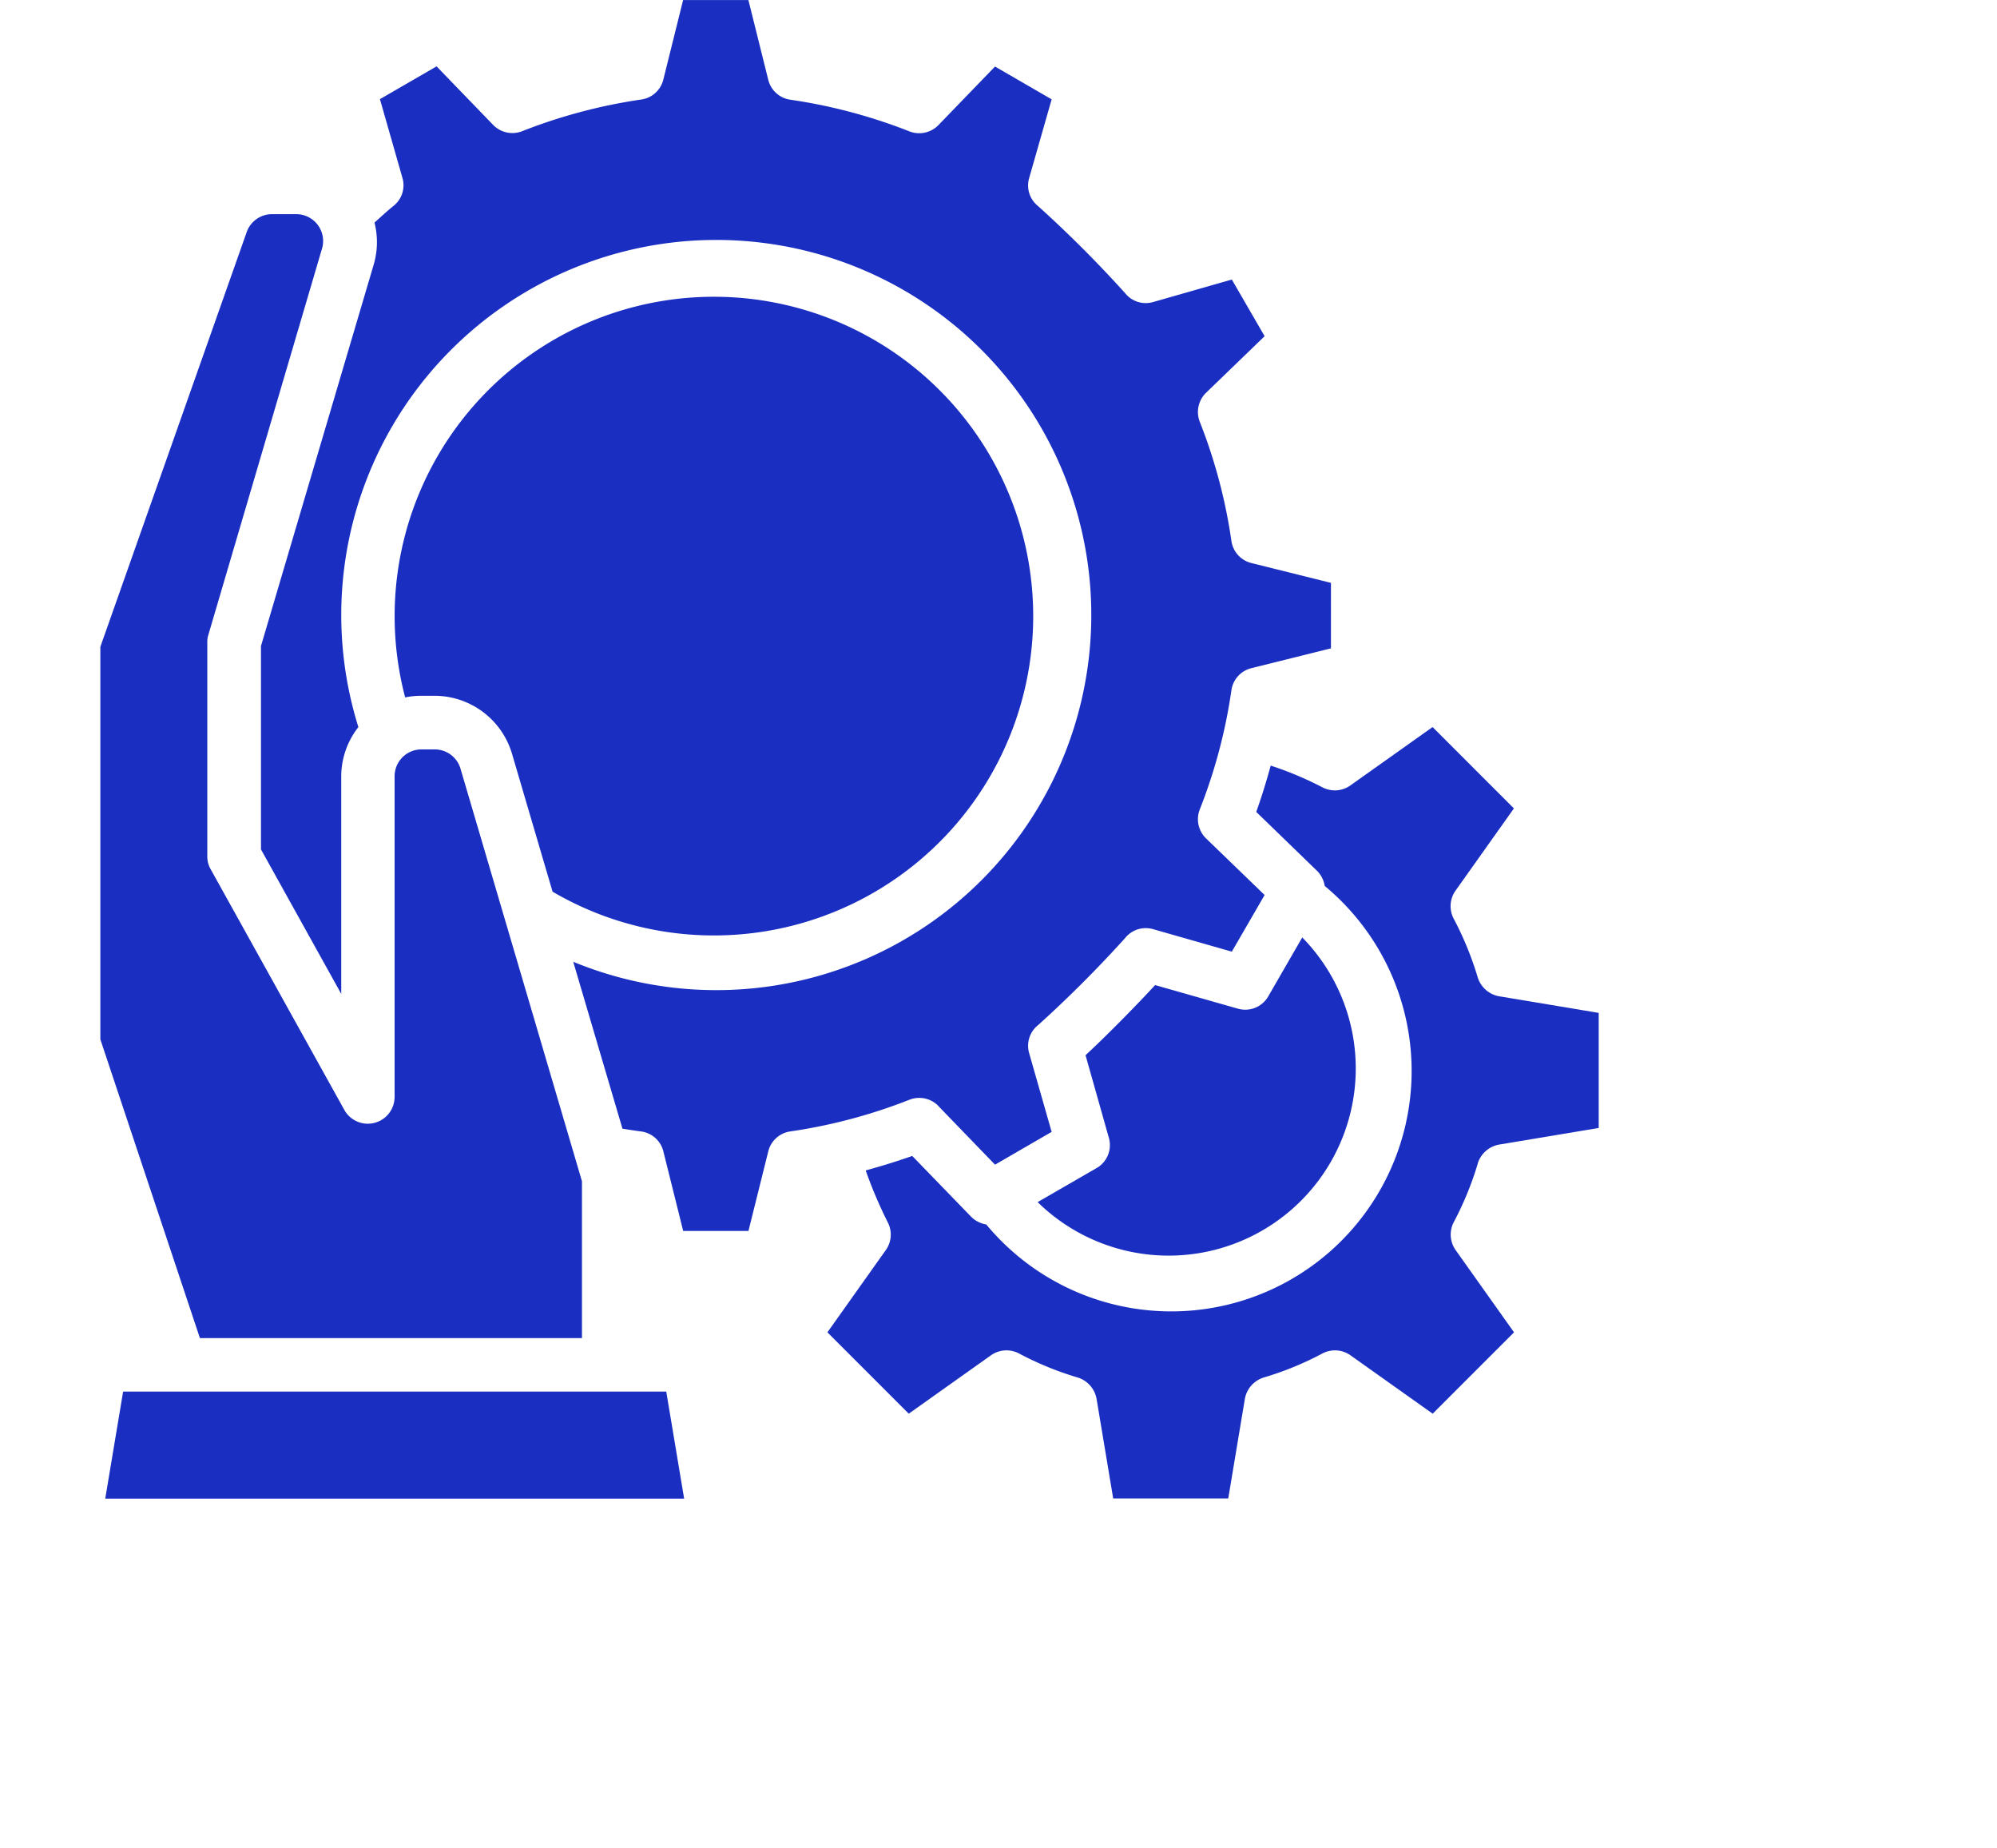 <svg xmlns="http://www.w3.org/2000/svg" xmlns:xlink="http://www.w3.org/1999/xlink" width="67" height="62" viewBox="0 0 67 62">
  <defs>
    <clipPath id="clip-path">
      <rect id="Rectangle_4672" data-name="Rectangle 4672" width="67" height="62" transform="translate(966 949)" fill="#1a2fc1" stroke="#707070" stroke-width="1"/>
    </clipPath>
  </defs>
  <g id="Mask_Group_8904" data-name="Mask Group 8904" transform="translate(-966 -949)" clip-path="url(#clip-path)">
    <g id="noun-production-4144475" transform="translate(966 949)">
      <path id="Path_31879" data-name="Path 31879" d="M180.227,72.1l1.9,1.966,1.9-1.1-.754-2.639a.883.883,0,0,1,.3-.943,40.394,40.394,0,0,0,2.917-2.917.886.886,0,0,1,.943-.3l2.639.754,1.1-1.9-1.966-1.9a.9.9,0,0,1-.206-.979,17.753,17.753,0,0,0,1.059-3.995.892.892,0,0,1,.673-.736l2.666-.664V54.55l-2.666-.664h0a.892.892,0,0,1-.673-.736,17.758,17.758,0,0,0-1.059-3.995.9.9,0,0,1,.206-.979l1.966-1.9-1.1-1.9-2.639.754h0a.886.886,0,0,1-.943-.3,40.394,40.394,0,0,0-2.917-2.917.883.883,0,0,1-.3-.943l.754-2.639-1.9-1.1-1.9,1.966a.9.9,0,0,1-.979.206,17.951,17.951,0,0,0-3.985-1.059.892.892,0,0,1-.745-.673L173.853,35h-2.19L171,37.665h0a.892.892,0,0,1-.745.673,17.953,17.953,0,0,0-3.985,1.059.9.9,0,0,1-.979-.206l-1.9-1.966-1.9,1.1.754,2.639h0a.882.882,0,0,1-.3.943c-.224.18-.422.368-.637.557h0a2.674,2.674,0,0,1-.018,1.383L157.5,56.669v6.822l2.693,4.847V61.031a2.68,2.68,0,0,1,.575-1.643,12.582,12.582,0,1,1,7.208,7.872l1.652,5.6c.188.027.4.063.61.09h0a.89.89,0,0,1,.763.673l.664,2.666h2.19l.664-2.666h0a.892.892,0,0,1,.745-.673,17.954,17.954,0,0,0,3.985-1.059.9.9,0,0,1,.979.206Z" transform="translate(-148.744 -34.999)" fill="#1a2fc1"/>
      <path id="Path_31880" data-name="Path 31880" d="M107.178,490l-.6,3.591H126L125.4,490Z" transform="translate(-103.047 -443.322)" fill="#1a2fc1"/>
      <path id="Path_31881" data-name="Path 31881" d="M121.158,142.7v-5.26L117.083,123.6a.9.9,0,0,0-.862-.646h-.449a.9.9,0,0,0-.9.9V134.62a.9.9,0,0,1-1.679.44l-4.488-8.079a.852.852,0,0,1-.117-.44V119.36a.763.763,0,0,1,.036-.251l3.815-12.962A.9.9,0,0,0,111.58,105h-.817a.9.9,0,0,0-.853.6L105,119.512v13.168L108.34,142.7Z" transform="translate(-101.633 -97.816)" fill="#1a2fc1"/>
      <path id="Path_31882" data-name="Path 31882" d="M202.148,145.171h.449a2.714,2.714,0,0,1,2.585,1.93l1.365,4.641a10.712,10.712,0,1,0-4.946-6.517,2.755,2.755,0,0,1,.547-.054Z" transform="translate(-188.008 -121.832)" fill="#1a2fc1"/>
      <path id="Path_31883" data-name="Path 31883" d="M413.485,349.252l-1.975,1.14a6.278,6.278,0,0,0,8.878-8.878l-1.14,1.975a.89.89,0,0,1-1.023.413l-2.774-.79c-.592.646-1.634,1.706-2.334,2.352l.781,2.765h0a.89.89,0,0,1-.413,1.024Z" transform="translate(-376.697 -310.069)" fill="#1a2fc1"/>
      <path id="Path_31884" data-name="Path 31884" d="M364.56,287.363a.92.92,0,0,1,.718-.628l3.339-.557v-3.86l-3.339-.557a.92.92,0,0,1-.718-.628,10.85,10.85,0,0,0-.808-1.975.9.9,0,0,1,.063-.943l1.957-2.756-2.729-2.729-2.756,1.957h0a.9.9,0,0,1-.943.063,11.4,11.4,0,0,0-1.732-.727c-.143.53-.305,1.05-.485,1.553l2.047,1.984h0a.925.925,0,0,1,.251.5,8.064,8.064,0,1,1-11.355,11.355.925.925,0,0,1-.5-.251l-1.984-2.047q-.768.269-1.562.485a15.2,15.2,0,0,0,.754,1.768.892.892,0,0,1-.081.907l-1.957,2.756,2.729,2.729,2.756-1.957h0a.9.9,0,0,1,.943-.063,10.6,10.6,0,0,0,1.975.808.92.92,0,0,1,.628.718l.557,3.339h3.86l.557-3.339a.92.92,0,0,1,.628-.718,10.594,10.594,0,0,0,1.975-.808.9.9,0,0,1,.943.063l2.756,1.957,2.729-2.729-1.957-2.756h0a.9.9,0,0,1-.063-.943,10.849,10.849,0,0,0,.808-1.975Z" transform="translate(-314.98 -248.342)" fill="#1a2fc1"/>
      <g id="Group_10114" data-name="Group 10114" transform="translate(0 63.994)">
        <path id="Path_31885" data-name="Path 31885" d="M4.955-29.318a2.144,2.144,0,0,1-.486.181,2.168,2.168,0,0,1-.524.063,1.8,1.8,0,0,1-1.3-.457,1.635,1.635,0,0,1-.478-1.241,1.635,1.635,0,0,1,.478-1.241,1.8,1.8,0,0,1,1.3-.457,2.229,2.229,0,0,1,.524.061,2.13,2.13,0,0,1,.486.183v.676a1.852,1.852,0,0,0-.463-.234,1.521,1.521,0,0,0-.479-.075.9.9,0,0,0-.71.29,1.151,1.151,0,0,0-.258.8,1.154,1.154,0,0,0,.258.8.9.9,0,0,0,.71.289,1.544,1.544,0,0,0,.479-.074A1.874,1.874,0,0,0,4.955-30Z" transform="translate(-2.171 32.469)" fill="#1a2fc1"/>
      </g>
      <g id="Group_10115" data-name="Group 10115" transform="translate(3.448 64.811)">
        <path id="Path_31886" data-name="Path 31886" d="M5.5-23.772a1.035,1.035,0,0,0-.207-.071.878.878,0,0,0-.2-.024.577.577,0,0,0-.466.194.845.845,0,0,0-.162.556v1.13H3.672V-24.44h.785v.4a1,1,0,0,1,.346-.351.949.949,0,0,1,.471-.111l.085,0,.133.014Z" transform="translate(-3.672 24.499)" fill="#1a2fc1"/>
      </g>
      <g id="Group_10116" data-name="Group 10116" transform="translate(5.477 64.811)">
        <path id="Path_31887" data-name="Path 31887" d="M4.51-23.221V-23H2.674a.583.583,0,0,0,.2.414.744.744,0,0,0,.479.138,1.89,1.89,0,0,0,.507-.072,2.6,2.6,0,0,0,.534-.223v.6a3.274,3.274,0,0,1-.556.159,2.917,2.917,0,0,1-.556.055,1.481,1.481,0,0,1-1.037-.338,1.227,1.227,0,0,1-.369-.951,1.238,1.238,0,0,1,.362-.944,1.394,1.394,0,0,1,1-.345,1.25,1.25,0,0,1,.927.349,1.258,1.258,0,0,1,.348.93ZM3.7-23.48a.5.5,0,0,0-.131-.361.446.446,0,0,0-.34-.138.535.535,0,0,0-.372.128.6.6,0,0,0-.176.37Z" transform="translate(-1.874 24.5)" fill="#1a2fc1"/>
      </g>
      <g id="Group_10117" data-name="Group 10117" transform="translate(8.521 64.811)">
        <path id="Path_31888" data-name="Path 31888" d="M3.16-23.092a.665.665,0,0,0-.369.083.277.277,0,0,0-.123.245.291.291,0,0,0,.1.234.418.418,0,0,0,.277.083.493.493,0,0,0,.372-.159.551.551,0,0,0,.152-.4v-.09Zm1.2-.3v1.4h-.79v-.364a1.021,1.021,0,0,1-.356.325,1.032,1.032,0,0,1-.479.1.872.872,0,0,1-.62-.223.754.754,0,0,1-.237-.577.709.709,0,0,1,.3-.633,1.693,1.693,0,0,1,.933-.2h.463v-.063a.294.294,0,0,0-.147-.273.93.93,0,0,0-.458-.087,2.033,2.033,0,0,0-.468.051,1.611,1.611,0,0,0-.4.151v-.6a4.221,4.221,0,0,1,.507-.093,4.09,4.09,0,0,1,.508-.032,1.421,1.421,0,0,1,.959.263,1.084,1.084,0,0,1,.295.85Z" transform="translate(-1.876 24.501)" fill="#1a2fc1"/>
      </g>
      <g id="Group_10118" data-name="Group 10118" transform="translate(11.417 64.173)">
        <path id="Path_31889" data-name="Path 31889" d="M1.753-30.719v.7h.808v.561H1.753v1.04a.309.309,0,0,0,.067.232.428.428,0,0,0,.269.059h.4v.561H1.82a.911.911,0,0,1-.659-.194.911.911,0,0,1-.194-.659v-1.04H.578v-.561h.39v-.7Z" transform="translate(-0.578 30.719)" fill="#1a2fc1"/>
      </g>
      <g id="Group_10119" data-name="Group 10119" transform="translate(13.695 64.811)">
        <path id="Path_31890" data-name="Path 31890" d="M4.51-23.221V-23H2.674a.583.583,0,0,0,.2.414.744.744,0,0,0,.479.138,1.89,1.89,0,0,0,.507-.072,2.6,2.6,0,0,0,.534-.223v.6a3.274,3.274,0,0,1-.556.159,2.917,2.917,0,0,1-.556.055,1.481,1.481,0,0,1-1.037-.338,1.227,1.227,0,0,1-.369-.951,1.238,1.238,0,0,1,.362-.944,1.394,1.394,0,0,1,1-.345,1.25,1.25,0,0,1,.927.349,1.258,1.258,0,0,1,.348.93ZM3.7-23.48a.5.5,0,0,0-.131-.361.446.446,0,0,0-.34-.138.535.535,0,0,0-.372.128.6.6,0,0,0-.176.37Z" transform="translate(-1.874 24.5)" fill="#1a2fc1"/>
      </g>
      <g id="Group_10120" data-name="Group 10120" transform="translate(16.749 63.915)">
        <path id="Path_31891" data-name="Path 31891" d="M3.814-31.92v-1.314H4.6v3.409H3.814v-.354a1.066,1.066,0,0,1-.357.317.973.973,0,0,1-.452.1.917.917,0,0,1-.745-.361,1.434,1.434,0,0,1-.29-.928,1.434,1.434,0,0,1,.29-.928A.917.917,0,0,1,3-32.338a.959.959,0,0,1,.45.1,1.066,1.066,0,0,1,.359.316ZM3.3-30.331a.443.443,0,0,0,.385-.184.9.9,0,0,0,.133-.534.909.909,0,0,0-.133-.535.444.444,0,0,0-.385-.184.444.444,0,0,0-.383.184.916.916,0,0,0-.131.535.911.911,0,0,0,.131.534A.443.443,0,0,0,3.3-30.331Z" transform="translate(-1.969 33.234)" fill="#1a2fc1"/>
      </g>
      <g id="Group_10121" data-name="Group 10121" transform="translate(21.699 63.915)">
        <path id="Path_31892" data-name="Path 31892" d="M4.978-30.331a.445.445,0,0,0,.385-.184.9.9,0,0,0,.133-.534.909.909,0,0,0-.133-.535.446.446,0,0,0-.385-.184.448.448,0,0,0-.386.186.9.9,0,0,0-.135.534.9.9,0,0,0,.135.534.449.449,0,0,0,.386.184Zm-.521-1.588a1.062,1.062,0,0,1,.359-.316.972.972,0,0,1,.454-.1.918.918,0,0,1,.745.361,1.43,1.43,0,0,1,.292.928,1.43,1.43,0,0,1-.292.928.918.918,0,0,1-.745.361.972.972,0,0,1-.454-.1,1.08,1.08,0,0,1-.359-.316v.354H3.672v-3.409h.785Z" transform="translate(-3.672 33.234)" fill="#1a2fc1"/>
      </g>
      <g id="Group_10122" data-name="Group 10122" transform="translate(24.59 64.871)">
        <path id="Path_31893" data-name="Path 31893" d="M.531-23.922h.785l.659,1.665.561-1.665h.785L2.29-21.235a1.3,1.3,0,0,1-.364.572.856.856,0,0,1-.547.164H.926v-.515h.245a.512.512,0,0,0,.29-.064.416.416,0,0,0,.143-.228l.021-.067Z" transform="translate(-0.531 23.922)" fill="#1a2fc1"/>
      </g>
      <g id="Group_10123" data-name="Group 10123" transform="translate(29.435 64.053)">
        <path id="Path_31894" data-name="Path 31894" d="M4.015-31.891h1.4a1.461,1.461,0,0,1,.957.277.969.969,0,0,1,.335.79.97.97,0,0,1-.335.792,1.459,1.459,0,0,1-.957.277H4.858v1.135H4.015Zm.843.611v.914h.468a.549.549,0,0,0,.378-.119.43.43,0,0,0,.135-.338.427.427,0,0,0-.135-.338.551.551,0,0,0-.378-.119Z" transform="translate(-4.015 31.891)" fill="#1a2fc1"/>
      </g>
      <g id="Group_10124" data-name="Group 10124" transform="translate(32.69 63.915)">
        <path id="Path_31895" data-name="Path 31895" d="M6.14-31.318v1.494H5.35v-1.14q0-.322-.014-.442a.451.451,0,0,0-.048-.178.323.323,0,0,0-.125-.119.366.366,0,0,0-.18-.043.456.456,0,0,0-.386.189.871.871,0,0,0-.139.526v1.207H3.672v-3.409h.785v1.314a1.192,1.192,0,0,1,.375-.316.959.959,0,0,1,.442-.1.8.8,0,0,1,.644.261,1.14,1.14,0,0,1,.221.758Z" transform="translate(-3.672 33.233)" fill="#1a2fc1"/>
      </g>
      <g id="Group_10125" data-name="Group 10125" transform="translate(35.701 64.811)">
        <path id="Path_31896" data-name="Path 31896" d="M3.227-23.939a.465.465,0,0,0-.4.188.91.91,0,0,0-.136.54.909.909,0,0,0,.136.54.465.465,0,0,0,.4.188.452.452,0,0,0,.391-.188.912.912,0,0,0,.136-.54.913.913,0,0,0-.136-.54A.452.452,0,0,0,3.227-23.939Zm0-.561a1.37,1.37,0,0,1,.989.341,1.251,1.251,0,0,1,.356.947,1.253,1.253,0,0,1-.356.947,1.37,1.37,0,0,1-.989.341,1.386,1.386,0,0,1-1-.341,1.25,1.25,0,0,1-.357-.947,1.247,1.247,0,0,1,.357-.947A1.386,1.386,0,0,1,3.227-24.5Z" transform="translate(-1.875 24.5)" fill="#1a2fc1"/>
      </g>
      <g id="Group_10126" data-name="Group 10126" transform="translate(38.969 64.811)">
        <path id="Path_31897" data-name="Path 31897" d="M6.14-23.48v1.494H5.35V-23.13a4.355,4.355,0,0,0-.014-.438.451.451,0,0,0-.048-.178.323.323,0,0,0-.125-.119.366.366,0,0,0-.18-.043.456.456,0,0,0-.386.189.871.871,0,0,0-.139.526v1.207H3.672V-24.44h.785v.359a1.192,1.192,0,0,1,.375-.316.959.959,0,0,1,.442-.1.8.8,0,0,1,.644.261,1.14,1.14,0,0,1,.221.758Z" transform="translate(-3.672 24.499)" fill="#1a2fc1"/>
      </g>
      <g id="Group_10127" data-name="Group 10127" transform="translate(42.164 63.915)">
        <path id="Path_31898" data-name="Path 31898" d="M3.672-33.234h.785v3.409H3.672Z" transform="translate(-3.672 33.234)" fill="#1a2fc1"/>
      </g>
      <g id="Group_10128" data-name="Group 10128" transform="translate(43.518 64.811)">
        <path id="Path_31899" data-name="Path 31899" d="M3.16-23.092a.665.665,0,0,0-.369.083.277.277,0,0,0-.123.245.291.291,0,0,0,.1.234.418.418,0,0,0,.277.083.493.493,0,0,0,.372-.159.551.551,0,0,0,.152-.4v-.09Zm1.2-.3v1.4h-.79v-.364a1.021,1.021,0,0,1-.356.325,1.032,1.032,0,0,1-.479.1.872.872,0,0,1-.62-.223.754.754,0,0,1-.237-.577.709.709,0,0,1,.3-.633,1.693,1.693,0,0,1,.933-.2h.463v-.063a.294.294,0,0,0-.147-.273.93.93,0,0,0-.458-.087,2.033,2.033,0,0,0-.468.051,1.611,1.611,0,0,0-.4.151v-.6a4.221,4.221,0,0,1,.507-.093,4.09,4.09,0,0,1,.508-.032,1.421,1.421,0,0,1,.959.263,1.084,1.084,0,0,1,.295.85Z" transform="translate(-1.876 24.501)" fill="#1a2fc1"/>
      </g>
      <g id="Group_10129" data-name="Group 10129" transform="translate(46.731 64.811)">
        <path id="Path_31900" data-name="Path 31900" d="M4.457-22.341v1.287H3.672v-3.387h.785v.359a1.062,1.062,0,0,1,.359-.316.972.972,0,0,1,.454-.1.918.918,0,0,1,.745.361,1.43,1.43,0,0,1,.292.928,1.43,1.43,0,0,1-.292.928.918.918,0,0,1-.745.361.972.972,0,0,1-.454-.1,1.08,1.08,0,0,1-.359-.316Zm.521-1.59a.448.448,0,0,0-.386.186.9.9,0,0,0-.135.534.9.9,0,0,0,.135.534.449.449,0,0,0,.386.184.445.445,0,0,0,.385-.184.9.9,0,0,0,.133-.534.909.909,0,0,0-.133-.535.446.446,0,0,0-.385-.184Z" transform="translate(-3.672 24.5)" fill="#1a2fc1"/>
      </g>
      <g id="Group_10130" data-name="Group 10130" transform="translate(49.944 63.915)">
        <path id="Path_31901" data-name="Path 31901" d="M6.14-31.318v1.494H5.35v-1.14q0-.322-.014-.442a.451.451,0,0,0-.048-.178.323.323,0,0,0-.125-.119.366.366,0,0,0-.18-.043.456.456,0,0,0-.386.189.871.871,0,0,0-.139.526v1.207H3.672v-3.409h.785v1.314a1.192,1.192,0,0,1,.375-.316.959.959,0,0,1,.442-.1.8.8,0,0,1,.644.261,1.14,1.14,0,0,1,.221.758Z" transform="translate(-3.672 33.233)" fill="#1a2fc1"/>
      </g>
      <g id="Group_10131" data-name="Group 10131" transform="translate(52.955 64.811)">
        <path id="Path_31902" data-name="Path 31902" d="M3.16-23.092a.665.665,0,0,0-.369.083.277.277,0,0,0-.123.245.291.291,0,0,0,.1.234.418.418,0,0,0,.277.083.493.493,0,0,0,.372-.159.551.551,0,0,0,.152-.4v-.09Zm1.2-.3v1.4h-.79v-.364a1.021,1.021,0,0,1-.356.325,1.032,1.032,0,0,1-.479.1.872.872,0,0,1-.62-.223.754.754,0,0,1-.237-.577.709.709,0,0,1,.3-.633,1.693,1.693,0,0,1,.933-.2h.463v-.063a.294.294,0,0,0-.147-.273.93.93,0,0,0-.458-.087,2.033,2.033,0,0,0-.468.051,1.611,1.611,0,0,0-.4.151v-.6a4.221,4.221,0,0,1,.507-.093,4.09,4.09,0,0,1,.508-.032,1.421,1.421,0,0,1,.959.263,1.084,1.084,0,0,1,.295.85Z" transform="translate(-1.876 24.501)" fill="#1a2fc1"/>
      </g>
      <g id="Group_10132" data-name="Group 10132" transform="translate(55.851 64.173)">
        <path id="Path_31903" data-name="Path 31903" d="M1.753-30.719v.7h.808v.561H1.753v1.04a.309.309,0,0,0,.067.232.428.428,0,0,0,.269.059h.4v.561H1.82a.911.911,0,0,1-.659-.194.911.911,0,0,1-.194-.659v-1.04H.578v-.561h.39v-.7Z" transform="translate(-0.578 30.719)" fill="#1a2fc1"/>
      </g>
      <g id="Group_10133" data-name="Group 10133" transform="translate(59.522 64.053)">
        <path id="Path_31904" data-name="Path 31904" d="M.219-31.891H3.234v.638H2.149v2.634H1.306v-2.634H.219Z" transform="translate(-0.219 31.891)" fill="#1a2fc1"/>
      </g>
      <g id="Group_10134" data-name="Group 10134" transform="translate(62.938 63.915)">
        <path id="Path_31905" data-name="Path 31905" d="M6.14-31.318v1.494H5.35v-1.14q0-.322-.014-.442a.451.451,0,0,0-.048-.178.323.323,0,0,0-.125-.119.366.366,0,0,0-.18-.043.456.456,0,0,0-.386.189.871.871,0,0,0-.139.526v1.207H3.672v-3.409h.785v1.314a1.192,1.192,0,0,1,.375-.316.959.959,0,0,1,.442-.1.8.8,0,0,1,.644.261,1.14,1.14,0,0,1,.221.758Z" transform="translate(-3.672 33.233)" fill="#1a2fc1"/>
      </g>
    </g>
  </g>
</svg>
